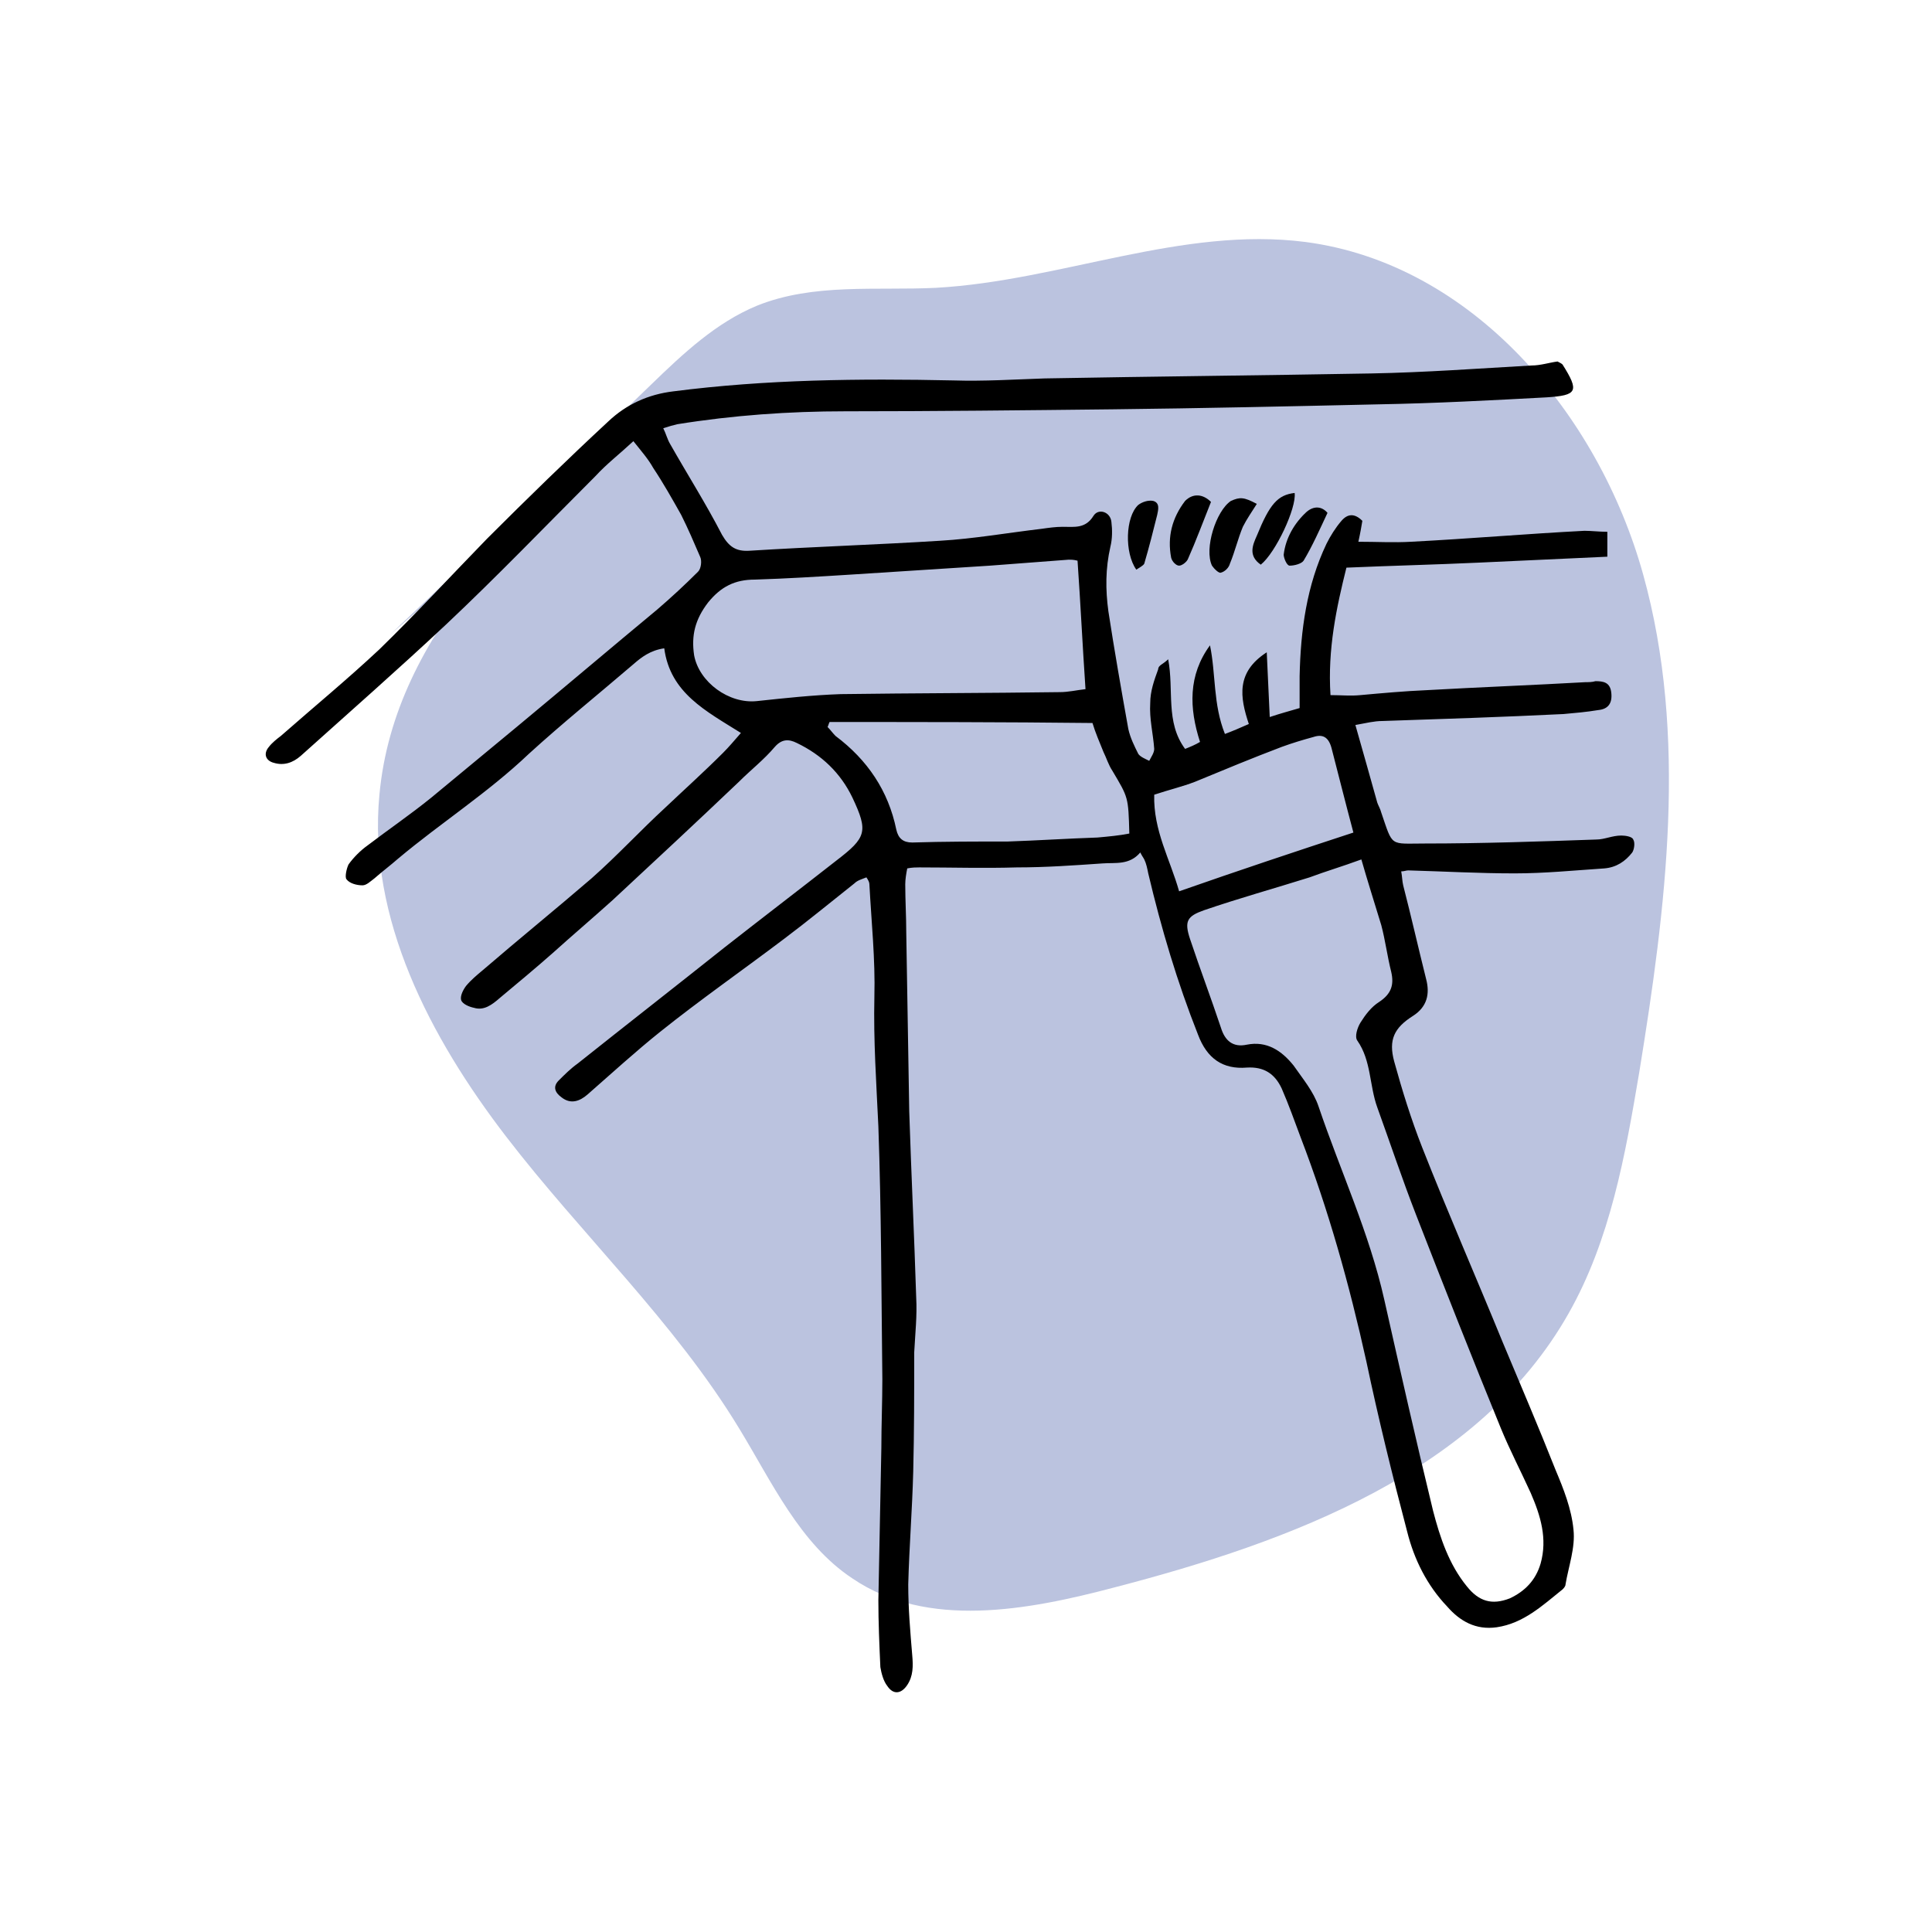 <?xml version="1.0" encoding="utf-8"?>
<!-- Generator: Adobe Illustrator 24.1.3, SVG Export Plug-In . SVG Version: 6.00 Build 0)  -->
<svg version="1.1" xmlns="http://www.w3.org/2000/svg" xmlns:xlink="http://www.w3.org/1999/xlink" x="0px" y="0px"
	 viewBox="0 0 194 194" style="enable-background:new 0 0 194 194;" xml:space="preserve">
<style type="text/css">
	.st0{fill:#6FC28E;}
	.st1{fill:#F5D9C6;}
	.st2{fill:#F9D648;}
	.st3{fill:#8E9BCB;}
	.st4{fill:#F2BABA;}
	.st5{fill:#BBC3DF;}
	.st6{fill:#EDECED;}
	.st7{fill:#E9B58B;}
	.st8{fill:#B2DCC4;}
	.st9{fill:#F7D8D8;}
	.st10{fill:#CCCBCB;}
	.st11{display:none;}
	.st12{fill:#F9E385;}
	.st13{display:inline;}
	.st14{display:inline;fill:#FFFFFF;}
	.st15{display:inline;fill:#FFF1C9;}
	.st16{display:inline;fill:#E7FFE4;}
	.st17{display:inline;fill:#FFE7BB;}
	.st18{fill:#FFFFFF;}
	.st19{display:inline;fill:none;stroke:#000000;stroke-miterlimit:10;}
	.st20{display:inline;fill:none;}
	.st21{fill:#F4C3C3;}
	.st22{fill:none;stroke:#F4C3C3;stroke-miterlimit:10;}
</style>
<g id="texto">
</g>
<g id="dibujos">
	<g>
		<path class="st5" d="M65.7,40.6C53.2,51.2,39.6,63.4,38.1,79.8c-1.2,12.4,5.1,24.4,12.7,34.3s16.9,18.6,23.4,29.3
			c3.3,5.4,6.1,11.6,11.4,15.1c7.5,5.1,17.6,3.2,26.3,0.9c17.7-4.6,36.6-11.6,45.6-27.5c4.2-7.4,5.7-15.9,7.1-24.2
			c2.7-16.6,4.9-33.8,0.4-50c-4.5-16.2-17.2-31.2-33.9-33.4c-12.4-1.6-24.6,3.9-37.1,4.6c-6,0.3-12.3-0.5-18,1.8
			c-4.1,1.7-7.4,4.8-10.6,7.9c-8.7,8.4-17.4,16.8-26.2,25.1"/>
		<g>
			<path d="M117.3,66.2c0.6,3.1-0.3,6.3,1.7,9c0.5-0.2,1-0.4,1.5-0.7c-1.1-3.4-1.2-6.7,1-9.7c0.6,2.9,0.3,5.9,1.5,8.9
				c0.8-0.3,1.5-0.6,2.4-1c-0.9-2.7-1.3-5.2,1.8-7.2c0.1,2.3,0.2,4.2,0.3,6.5c1.2-0.4,2-0.6,3-0.9c0-1.1,0-2.1,0-3.2
				c0.1-4.6,0.7-9.1,2.7-13.3c0.4-0.8,0.9-1.6,1.5-2.3c0.6-0.7,1.3-0.8,2.1,0c-0.1,0.6-0.2,1.2-0.4,2.1c1.8,0,3.6,0.1,5.3,0
				c5.8-0.3,11.6-0.8,17.4-1.1c0.7,0,1.5,0.1,2.3,0.1c0,0.9,0,1.6,0,2.5c-4.4,0.2-8.7,0.4-13,0.6c-4.3,0.2-8.6,0.3-13.2,0.5
				c-1,4-1.9,8.2-1.6,12.8c1.1,0,2,0.1,3,0c2.2-0.2,4.4-0.4,6.7-0.5c5.3-0.3,10.6-0.5,15.9-0.8c0.3,0,0.7,0,1-0.1
				c0.8,0,1.5,0.1,1.6,1.2c0.1,1-0.3,1.6-1.3,1.7c-1.2,0.2-2.4,0.3-3.5,0.4c-6.1,0.3-12.2,0.5-18.2,0.7c-0.8,0-1.6,0.2-2.7,0.4
				c0.8,2.8,1.5,5.3,2.2,7.8c0.1,0.3,0.3,0.6,0.4,1c1.2,3.5,0.8,3.1,4.4,3.1c5.7,0,11.5-0.2,17.2-0.4c0.8,0,1.6-0.4,2.5-0.4
				c0.4,0,1.1,0.1,1.2,0.4c0.2,0.3,0.1,1-0.1,1.3c-0.7,0.9-1.6,1.5-2.8,1.6c-3,0.2-6,0.5-9,0.5c-3.6,0-7.1-0.2-10.7-0.3
				c-0.2,0-0.4,0.1-0.7,0.1c0.1,0.5,0.1,1,0.2,1.4c0.8,3.1,1.5,6.2,2.3,9.4c0.4,1.5,0.1,2.8-1.3,3.7c-1.9,1.2-2.5,2.4-1.9,4.6
				c0.8,2.9,1.7,5.8,2.8,8.6c2.6,6.6,5.4,13,8.1,19.6c1.8,4.3,3.6,8.5,5.3,12.8c0.8,1.9,1.6,3.9,1.8,6c0.2,1.8-0.5,3.7-0.8,5.5
				c0,0.2-0.2,0.4-0.3,0.5c-2,1.6-3.9,3.4-6.6,3.8c-2.1,0.3-3.7-0.6-5-2.1c-2-2.1-3.3-4.7-4-7.5c-1.5-5.7-2.9-11.4-4.1-17.1
				c-1.7-7.7-3.8-15.2-6.6-22.5c-0.6-1.6-1.2-3.3-1.9-4.9c-0.7-1.5-1.8-2.2-3.5-2.1c-2.4,0.2-4-0.9-4.9-3.3
				c-2.1-5.3-3.7-10.7-5-16.2c-0.1-0.5-0.2-1-0.4-1.4c-0.1-0.2-0.2-0.3-0.4-0.7c-1.1,1.3-2.5,1-3.8,1.1c-2.9,0.2-5.7,0.4-8.6,0.4
				c-3.3,0.1-6.6,0-9.8,0c-0.3,0-0.7,0-1.2,0.1c-0.1,0.5-0.2,1.1-0.2,1.6c0,1.6,0.1,3.2,0.1,4.8c0.1,6,0.2,12,0.3,18
				c0.2,6.2,0.5,12.4,0.7,18.7c0.1,1.8-0.1,3.6-0.2,5.5c0,4,0,8-0.1,12c-0.1,3.8-0.4,7.5-0.5,11.3c0,2.4,0.2,4.7,0.4,7.1
				c0.1,1.1,0.1,2.1-0.5,3c-0.6,0.9-1.4,1-2,0.1c-0.4-0.5-0.6-1.3-0.7-1.9c-0.1-2.2-0.2-4.5-0.2-6.7c0.1-5.1,0.2-10.2,0.3-15.3
				c0-2.3,0.1-4.6,0.1-6.9c-0.1-8.5-0.1-16.9-0.4-25.4c-0.2-4.3-0.5-8.6-0.4-13c0.1-3.8-0.3-7.5-0.5-11.3c0-0.2-0.1-0.4-0.3-0.7
				c-0.5,0.2-0.9,0.3-1.2,0.6c-2.4,1.9-4.7,3.8-7.1,5.6c-4.1,3.1-8.4,6.1-12.4,9.3c-2.5,2-4.9,4.2-7.3,6.3c-0.8,0.7-1.7,1-2.6,0.3
				c-0.7-0.5-0.9-1.1-0.3-1.7c0.6-0.6,1.2-1.2,1.9-1.7c4.9-3.9,9.9-7.8,14.8-11.7c3.7-2.9,7.5-5.8,11.2-8.7c3-2.3,3.2-2.9,1.6-6.3
				c-1.2-2.5-3.1-4.3-5.6-5.5c-0.8-0.4-1.5-0.4-2.2,0.4c-1.1,1.3-2.4,2.3-3.6,3.5c-4.2,4-8.5,8-12.7,11.9c-2,1.8-4,3.5-6,5.3
				c-1.7,1.5-3.5,3-5.3,4.5c-0.8,0.7-1.6,1.3-2.6,1c-0.5-0.1-1.2-0.4-1.3-0.8c-0.1-0.4,0.2-1,0.5-1.4c0.5-0.6,1.1-1.1,1.7-1.6
				c3.6-3.1,7.3-6.1,10.9-9.2c2.6-2.3,4.9-4.8,7.4-7.1c1.9-1.8,3.9-3.6,5.8-5.5c0.6-0.6,1.1-1.2,1.8-2c-3.5-2.2-7.1-4-7.7-8.5
				c-1.4,0.2-2.3,0.9-3.1,1.6c-3.5,3-7.1,5.9-10.5,9c-4.1,3.9-8.8,6.9-13.1,10.5c-0.8,0.7-1.6,1.3-2.4,2c-0.4,0.3-0.8,0.7-1.2,0.7
				c-0.6,0-1.3-0.2-1.6-0.6c-0.2-0.2,0-1.1,0.2-1.5c0.5-0.7,1.2-1.4,1.9-1.9c2.1-1.6,4.3-3.1,6.4-4.8c2.9-2.4,5.8-4.8,8.7-7.2
				c4.7-3.9,9.3-7.8,14-11.7c1.4-1.2,2.8-2.5,4.1-3.8c0.3-0.3,0.4-1.1,0.2-1.5c-0.6-1.4-1.2-2.8-1.9-4.2c-0.9-1.6-1.8-3.2-2.8-4.7
				c-0.5-0.9-1.2-1.7-2-2.7c-1.4,1.3-2.7,2.3-3.8,3.5c-5,5-9.9,10.1-15,14.9c-4.8,4.5-9.7,8.8-14.6,13.2c-0.8,0.7-1.7,1-2.7,0.7
				c-0.8-0.2-1.1-0.9-0.5-1.6c0.3-0.4,0.8-0.8,1.2-1.1c3.3-2.9,6.7-5.7,9.9-8.7c3.7-3.6,7.2-7.4,10.8-11.1c4-4,8.1-8,12.2-11.8
				c1.8-1.7,4-2.7,6.5-3c9.3-1.2,18.7-1.3,28.1-1.1c3.1,0.1,6.2-0.1,9.2-0.2c10.9-0.2,21.8-0.3,32.8-0.5c5.4-0.1,10.8-0.5,16.1-0.8
				c0.9,0,1.8-0.3,2.6-0.4c0.2,0.1,0.4,0.2,0.5,0.3c1.7,2.7,1.5,3.1-1.6,3.3c-5.6,0.3-11.2,0.6-16.8,0.7c-8.9,0.2-17.8,0.4-26.7,0.5
				c-9,0.1-17.9,0.2-26.9,0.2c-5.7,0-11.3,0.4-16.9,1.3c-0.4,0.1-0.8,0.2-1.4,0.4c0.3,0.6,0.4,1.1,0.7,1.6c1.7,3,3.6,6,5.2,9.1
				c0.7,1.2,1.4,1.7,2.8,1.6c6.4-0.4,12.7-0.6,19.1-1c3.4-0.2,6.8-0.8,10.2-1.2c0.7-0.1,1.4-0.2,2.1-0.2c1.2,0,2.3,0.2,3.1-1.1
				c0.5-0.8,1.7-0.4,1.8,0.6c0.1,0.8,0.1,1.7-0.1,2.5c-0.5,2.2-0.5,4.3-0.2,6.5c0.6,3.9,1.3,7.9,2,11.8c0.2,0.9,0.6,1.7,1,2.5
				c0.2,0.3,0.7,0.5,1.1,0.7c0.2-0.4,0.5-0.8,0.5-1.2c-0.1-1.5-0.5-3-0.4-4.6c0-1.2,0.4-2.3,0.8-3.4
				C116.3,66.8,116.8,66.7,117.3,66.2z M136.7,86.3c-1.9,0.7-3.6,1.2-5.2,1.8c-3.5,1.1-7.1,2.1-10.6,3.3c-1.7,0.6-2,1.1-1.4,2.9
				c1,3,2.1,5.9,3.1,8.9c0.4,1.3,1.2,2,2.6,1.7c2-0.4,3.5,0.6,4.7,2.1c0.9,1.3,2,2.6,2.5,4.1c2.2,6.5,5.1,12.7,6.6,19.4
				c1.6,7.1,3.2,14.2,4.9,21.2c0.7,2.7,1.6,5.4,3.4,7.6c1.2,1.5,2.5,1.9,4.3,1.2c1.5-0.7,2.6-1.8,3.1-3.5c0.7-2.5,0-4.8-1-7.1
				c-1-2.2-2.1-4.3-3-6.5c-2.9-7.1-5.7-14.2-8.5-21.4c-1.4-3.6-2.6-7.2-3.9-10.8c-0.8-2.2-0.6-4.7-2-6.7c-0.3-0.4,0-1.3,0.3-1.8
				c0.5-0.8,1.1-1.6,1.9-2.1c1.2-0.8,1.5-1.7,1.2-3c-0.4-1.6-0.6-3.2-1-4.7C138,90.6,137.3,88.4,136.7,86.3z M108.2,56.3
				c-0.4-0.1-0.6-0.1-0.9-0.1c-2.6,0.2-5.3,0.4-7.9,0.6c-4.7,0.3-9.3,0.6-14,0.9c-3.2,0.2-6.4,0.4-9.6,0.5c-2,0-3.4,0.7-4.7,2.3
				c-1.3,1.7-1.7,3.3-1.4,5.3c0.5,2.7,3.5,4.9,6.3,4.6c2.8-0.3,5.6-0.6,8.4-0.7c7.3-0.1,14.7-0.1,22-0.2c0.9,0,1.7-0.2,2.6-0.3
				C108.7,64.8,108.5,60.6,108.2,56.3z M83.3,72.5c-0.1,0.2-0.1,0.3-0.2,0.5c0.3,0.3,0.5,0.6,0.8,0.9c3.2,2.4,5.3,5.5,6.1,9.4
				c0.2,0.9,0.7,1.3,1.6,1.3c3.2-0.1,6.4-0.1,9.6-0.1c3-0.1,6-0.3,9-0.4c1.1-0.1,2.2-0.2,3.2-0.4c-0.1-3.7-0.1-3.6-1.7-6.3
				c-0.4-0.6-0.6-1.3-0.9-1.9c-0.4-1-0.8-1.9-1.1-2.9C100.8,72.5,92.1,72.5,83.3,72.5z M135.9,83.6c-0.8-3-1.5-5.8-2.2-8.5
				c-0.3-1.1-0.9-1.4-1.8-1.1c-1.1,0.3-2.1,0.6-3.2,1c-2.9,1.1-5.8,2.3-8.7,3.5c-1.3,0.5-2.6,0.8-4.1,1.3c-0.1,3.6,1.6,6.5,2.5,9.7
				C124.4,87.4,130.1,85.5,135.9,83.6z"/>
			<path d="M126.2,50.6c-0.5,0.8-1,1.5-1.4,2.3c-0.5,1.2-0.8,2.5-1.3,3.7c-0.1,0.4-0.5,0.8-0.9,0.9c-0.2,0.1-0.7-0.4-0.9-0.7
				c-0.8-1.7,0.4-5.5,1.9-6.5C124.5,49.9,124.9,49.9,126.2,50.6z"/>
			<path d="M121.6,50.4c-0.8,2-1.5,3.9-2.3,5.7c-0.1,0.3-0.6,0.7-0.9,0.7c-0.3,0-0.7-0.4-0.8-0.8c-0.4-2.1,0.1-4,1.4-5.7
				C119.8,49.5,120.8,49.6,121.6,50.4z"/>
			<path d="M126.6,56.7c-1.3-0.9-0.8-2-0.4-2.9c1.3-3.2,2.1-4.1,3.8-4.3C130.2,51,128.1,55.5,126.6,56.7z"/>
			<path d="M114.1,57.2c-1.2-1.7-1.1-5.3,0.2-6.5c0.4-0.3,1-0.5,1.5-0.4c0.7,0.2,0.5,0.9,0.4,1.4c-0.4,1.6-0.8,3.2-1.3,4.9
				C114.8,56.8,114.4,57,114.1,57.2z"/>
			<path d="M133.3,51.5c-0.8,1.7-1.5,3.3-2.4,4.8c-0.2,0.3-0.9,0.5-1.4,0.5c-0.3,0-0.6-0.8-0.6-1.1c0.2-1.7,1.1-3.2,2.3-4.3
				C131.9,50.8,132.7,50.8,133.3,51.5z"/>
		</g>
	</g>
</g>
<g id="pruebas" class="st11">
</g>
<g id="margenes" class="st11">
	<g class="st13">
		<rect x="0" y="0" class="st21" width="24" height="24"/>
		<rect x="170" y="0" class="st21" width="24" height="24"/>
		<rect x="170" y="170" class="st21" width="24" height="24"/>
		<rect x="0" y="170" class="st21" width="24" height="24"/>
		<line class="st22" x1="194" y1="170" x2="0" y2="170"/>
		<line class="st22" x1="194" y1="24" x2="0" y2="24"/>
		<line class="st22" x1="170" y1="0" x2="170" y2="194"/>
		<line class="st22" x1="24" y1="0" x2="24" y2="194"/>
	</g>
</g>
</svg>
